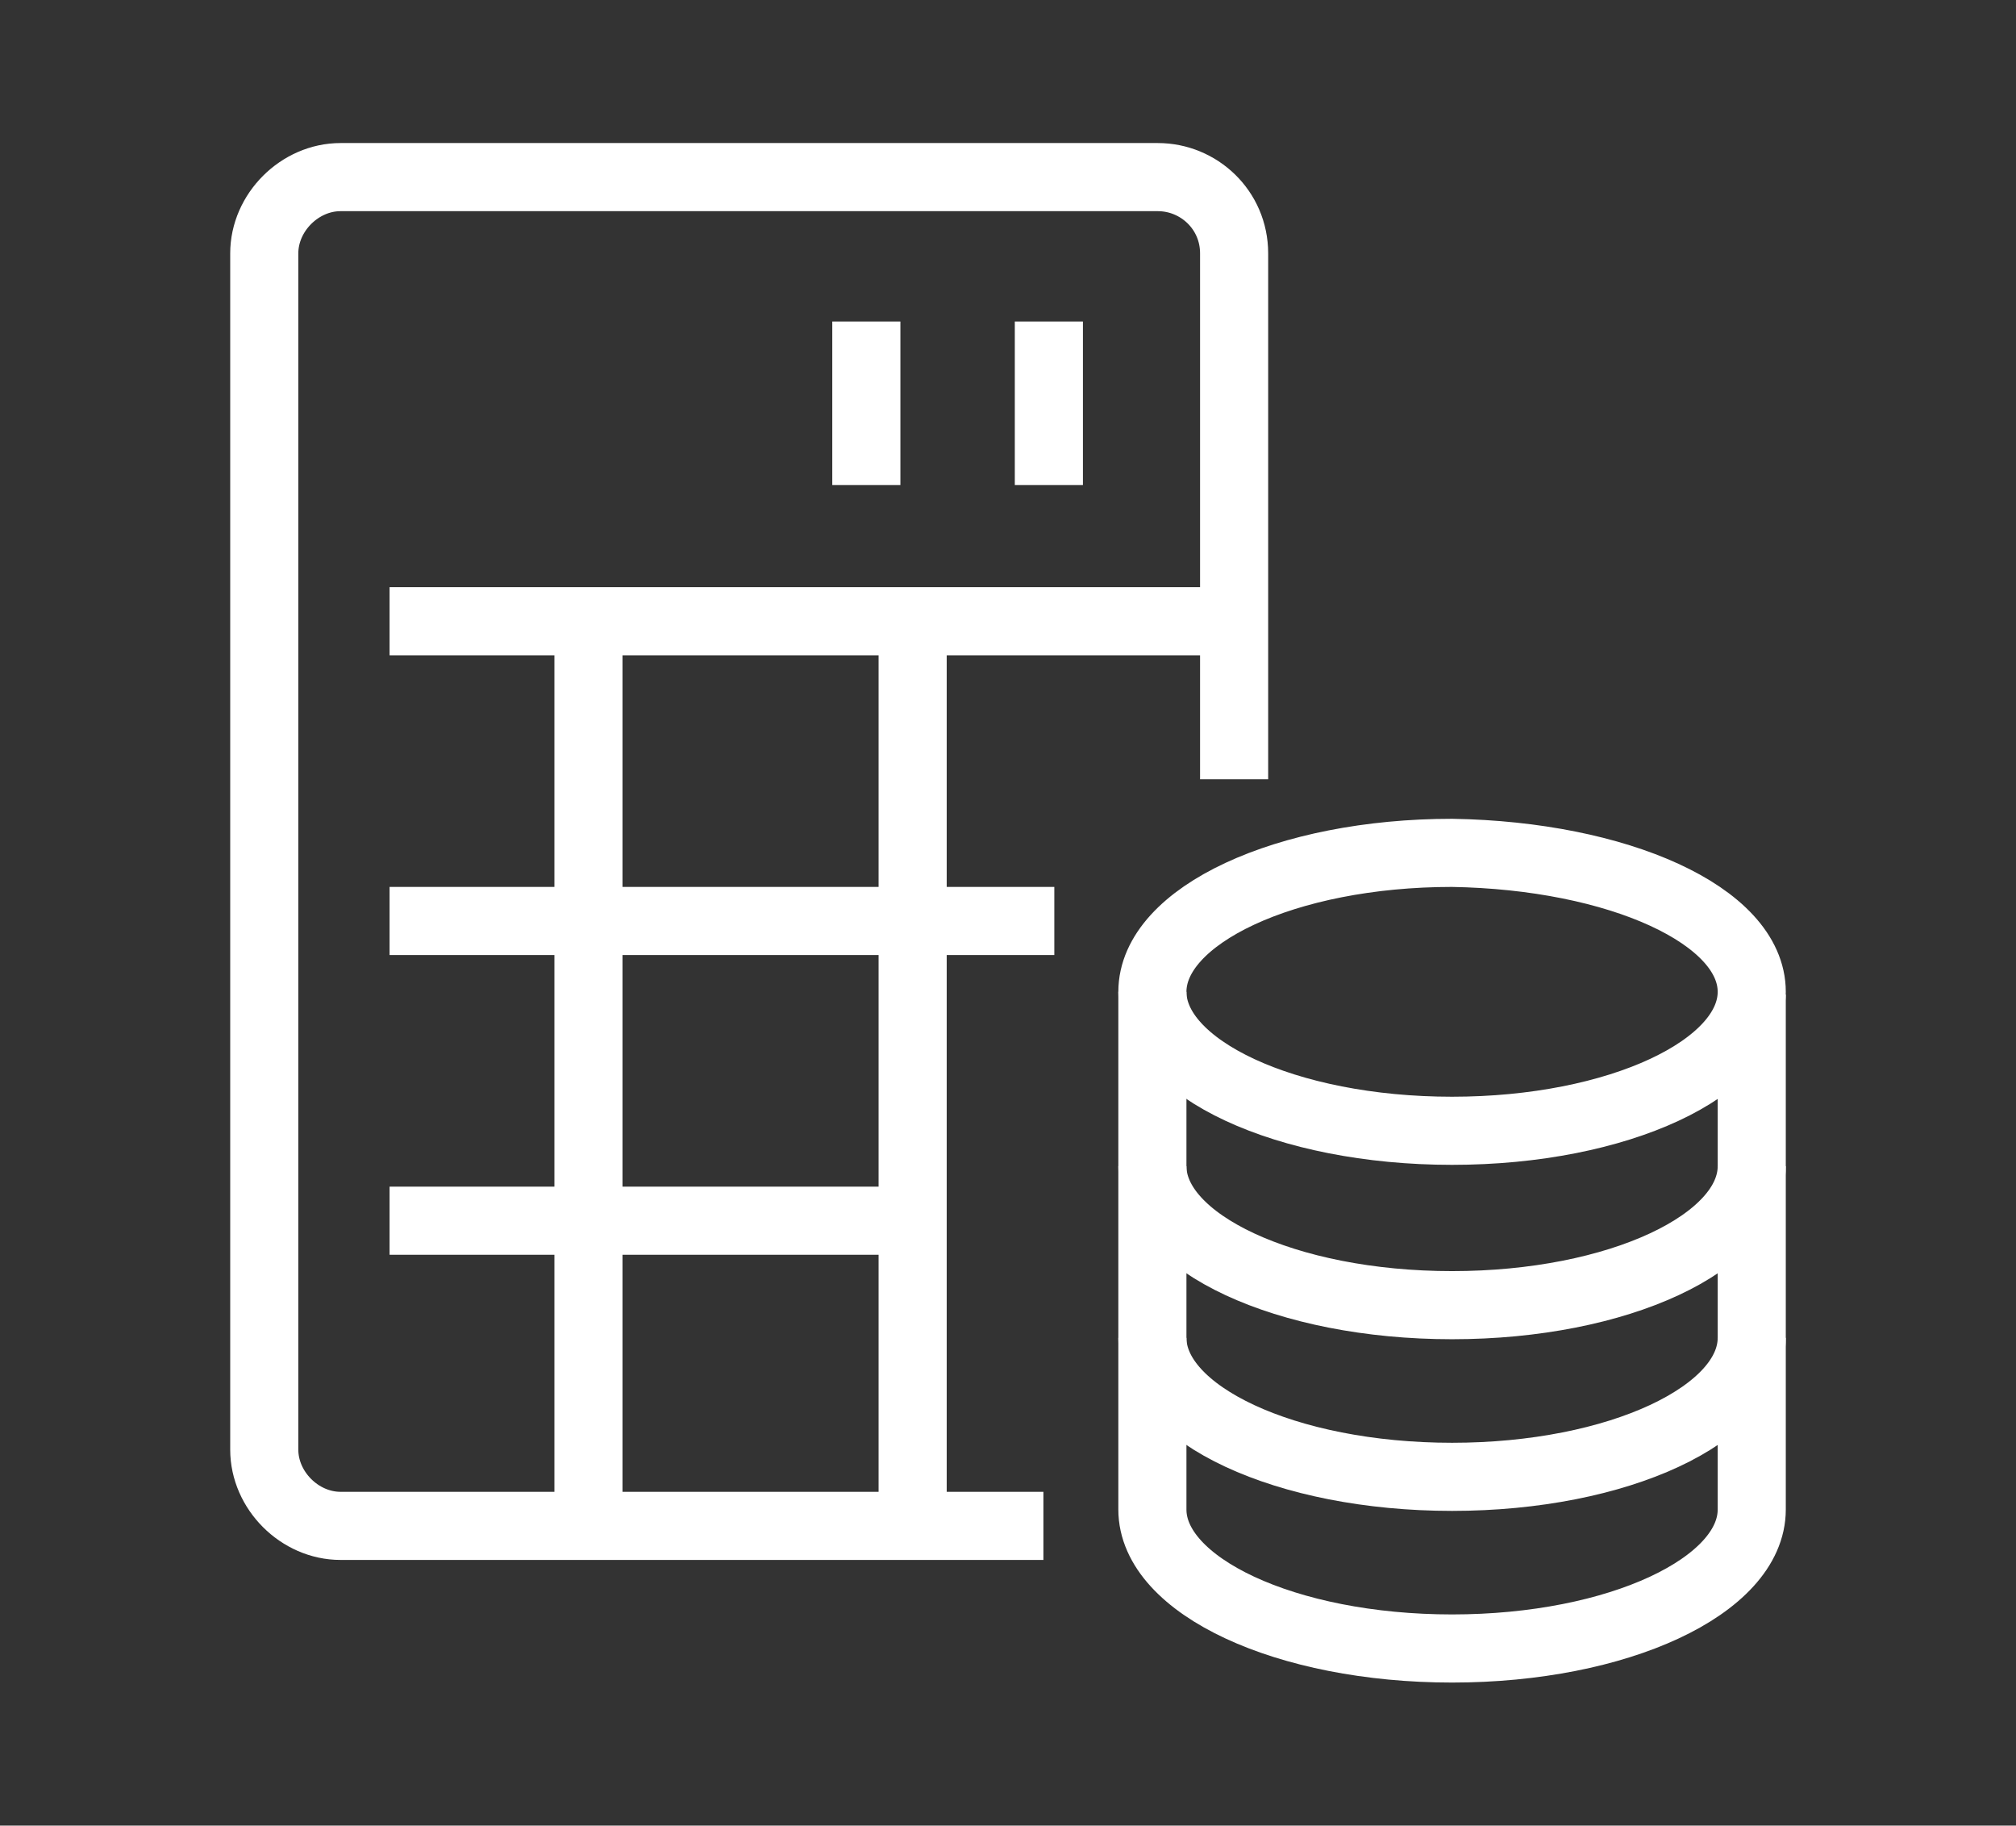 <?xml version="1.0" encoding="utf-8"?>
<!-- Generator: Adobe Illustrator 25.1.0, SVG Export Plug-In . SVG Version: 6.00 Build 0)  -->
<svg version="1.2" baseProfile="tiny" id="Ebene_1" xmlns="http://www.w3.org/2000/svg" xmlns:xlink="http://www.w3.org/1999/xlink"
	 x="0px" y="0px" width="74px" height="67px" viewBox="0 0 74 67" overflow="visible" xml:space="preserve">
<rect x="0" y="0" width="74" height="67" fill="#333333" stroke="none"/>
<g>
	<g>
		<path fill="none" stroke="#FFFFFF" stroke-width="2.5" stroke-linejoin="round" stroke-miterlimit="10" d="M64.3,36.4
			c0,2.8-4.9,5.1-11,5.1c-6.1,0-11-2.3-11-5.1c0-2.8,4.9-5.1,11-5.1C59.4,31.4,64.3,33.6,64.3,36.4z"/>
		<path fill="none" stroke="#FFFFFF" stroke-width="2.5" stroke-linejoin="round" stroke-miterlimit="10" d="M42.3,42.8
			c0,2.8,4.9,5.1,11,5.1c6.1,0,11-2.3,11-5.1"/>
		<path fill="none" stroke="#FFFFFF" stroke-width="2.5" stroke-linejoin="round" stroke-miterlimit="10" d="M64.3,49.1
			c0,2.8-4.9,5.1-11,5.1c-6.1,0-11-2.3-11-5.1"/>
		<path fill="none" stroke="#FFFFFF" stroke-width="2.5" stroke-linejoin="round" stroke-miterlimit="10" d="M64.3,36.5v18.9
			c0,2.8-4.9,5.1-11,5.1c-6.1,0-11-2.3-11-5.1v-19"/>
	</g>
	<g>
		<g>
			<path fill="none" stroke="#FFFFFF" stroke-width="2.5" stroke-linejoin="round" stroke-miterlimit="10" d="M38.3,56H12.5
				c-1.5,0-2.8-1.3-2.8-2.8V9.3c0-1.5,1.3-2.8,2.8-2.8h30c1.5,0,2.8,1.2,2.8,2.8v19.3"/>
			<line fill="none" stroke="#FFFFFF" stroke-width="2.5" stroke-miterlimit="10" x1="14.3" y1="22.8" x2="45.2" y2="22.8"/>
			<line fill="none" stroke="#FFFFFF" stroke-width="2.5" stroke-miterlimit="10" x1="21.6" y1="22.9" x2="21.6" y2="55.7"/>
			<line fill="none" stroke="#FFFFFF" stroke-width="2.5" stroke-miterlimit="10" x1="33.5" y1="22.9" x2="33.5" y2="55.7"/>
			<line fill="none" stroke="#FFFFFF" stroke-width="2.5" stroke-miterlimit="10" x1="31.8" y1="11.8" x2="31.8" y2="17.8"/>
			<line fill="none" stroke="#FFFFFF" stroke-width="2.5" stroke-miterlimit="10" x1="38.5" y1="11.8" x2="38.5" y2="17.8"/>
			<line fill="none" stroke="#FFFFFF" stroke-width="2.5" stroke-miterlimit="10" x1="14.3" y1="33.8" x2="38.7" y2="33.8"/>
			<line fill="none" stroke="#FFFFFF" stroke-width="2.5" stroke-miterlimit="10" x1="14.3" y1="44.8" x2="33.3" y2="44.8"/>
		</g>
	</g>
</g>
</svg>
